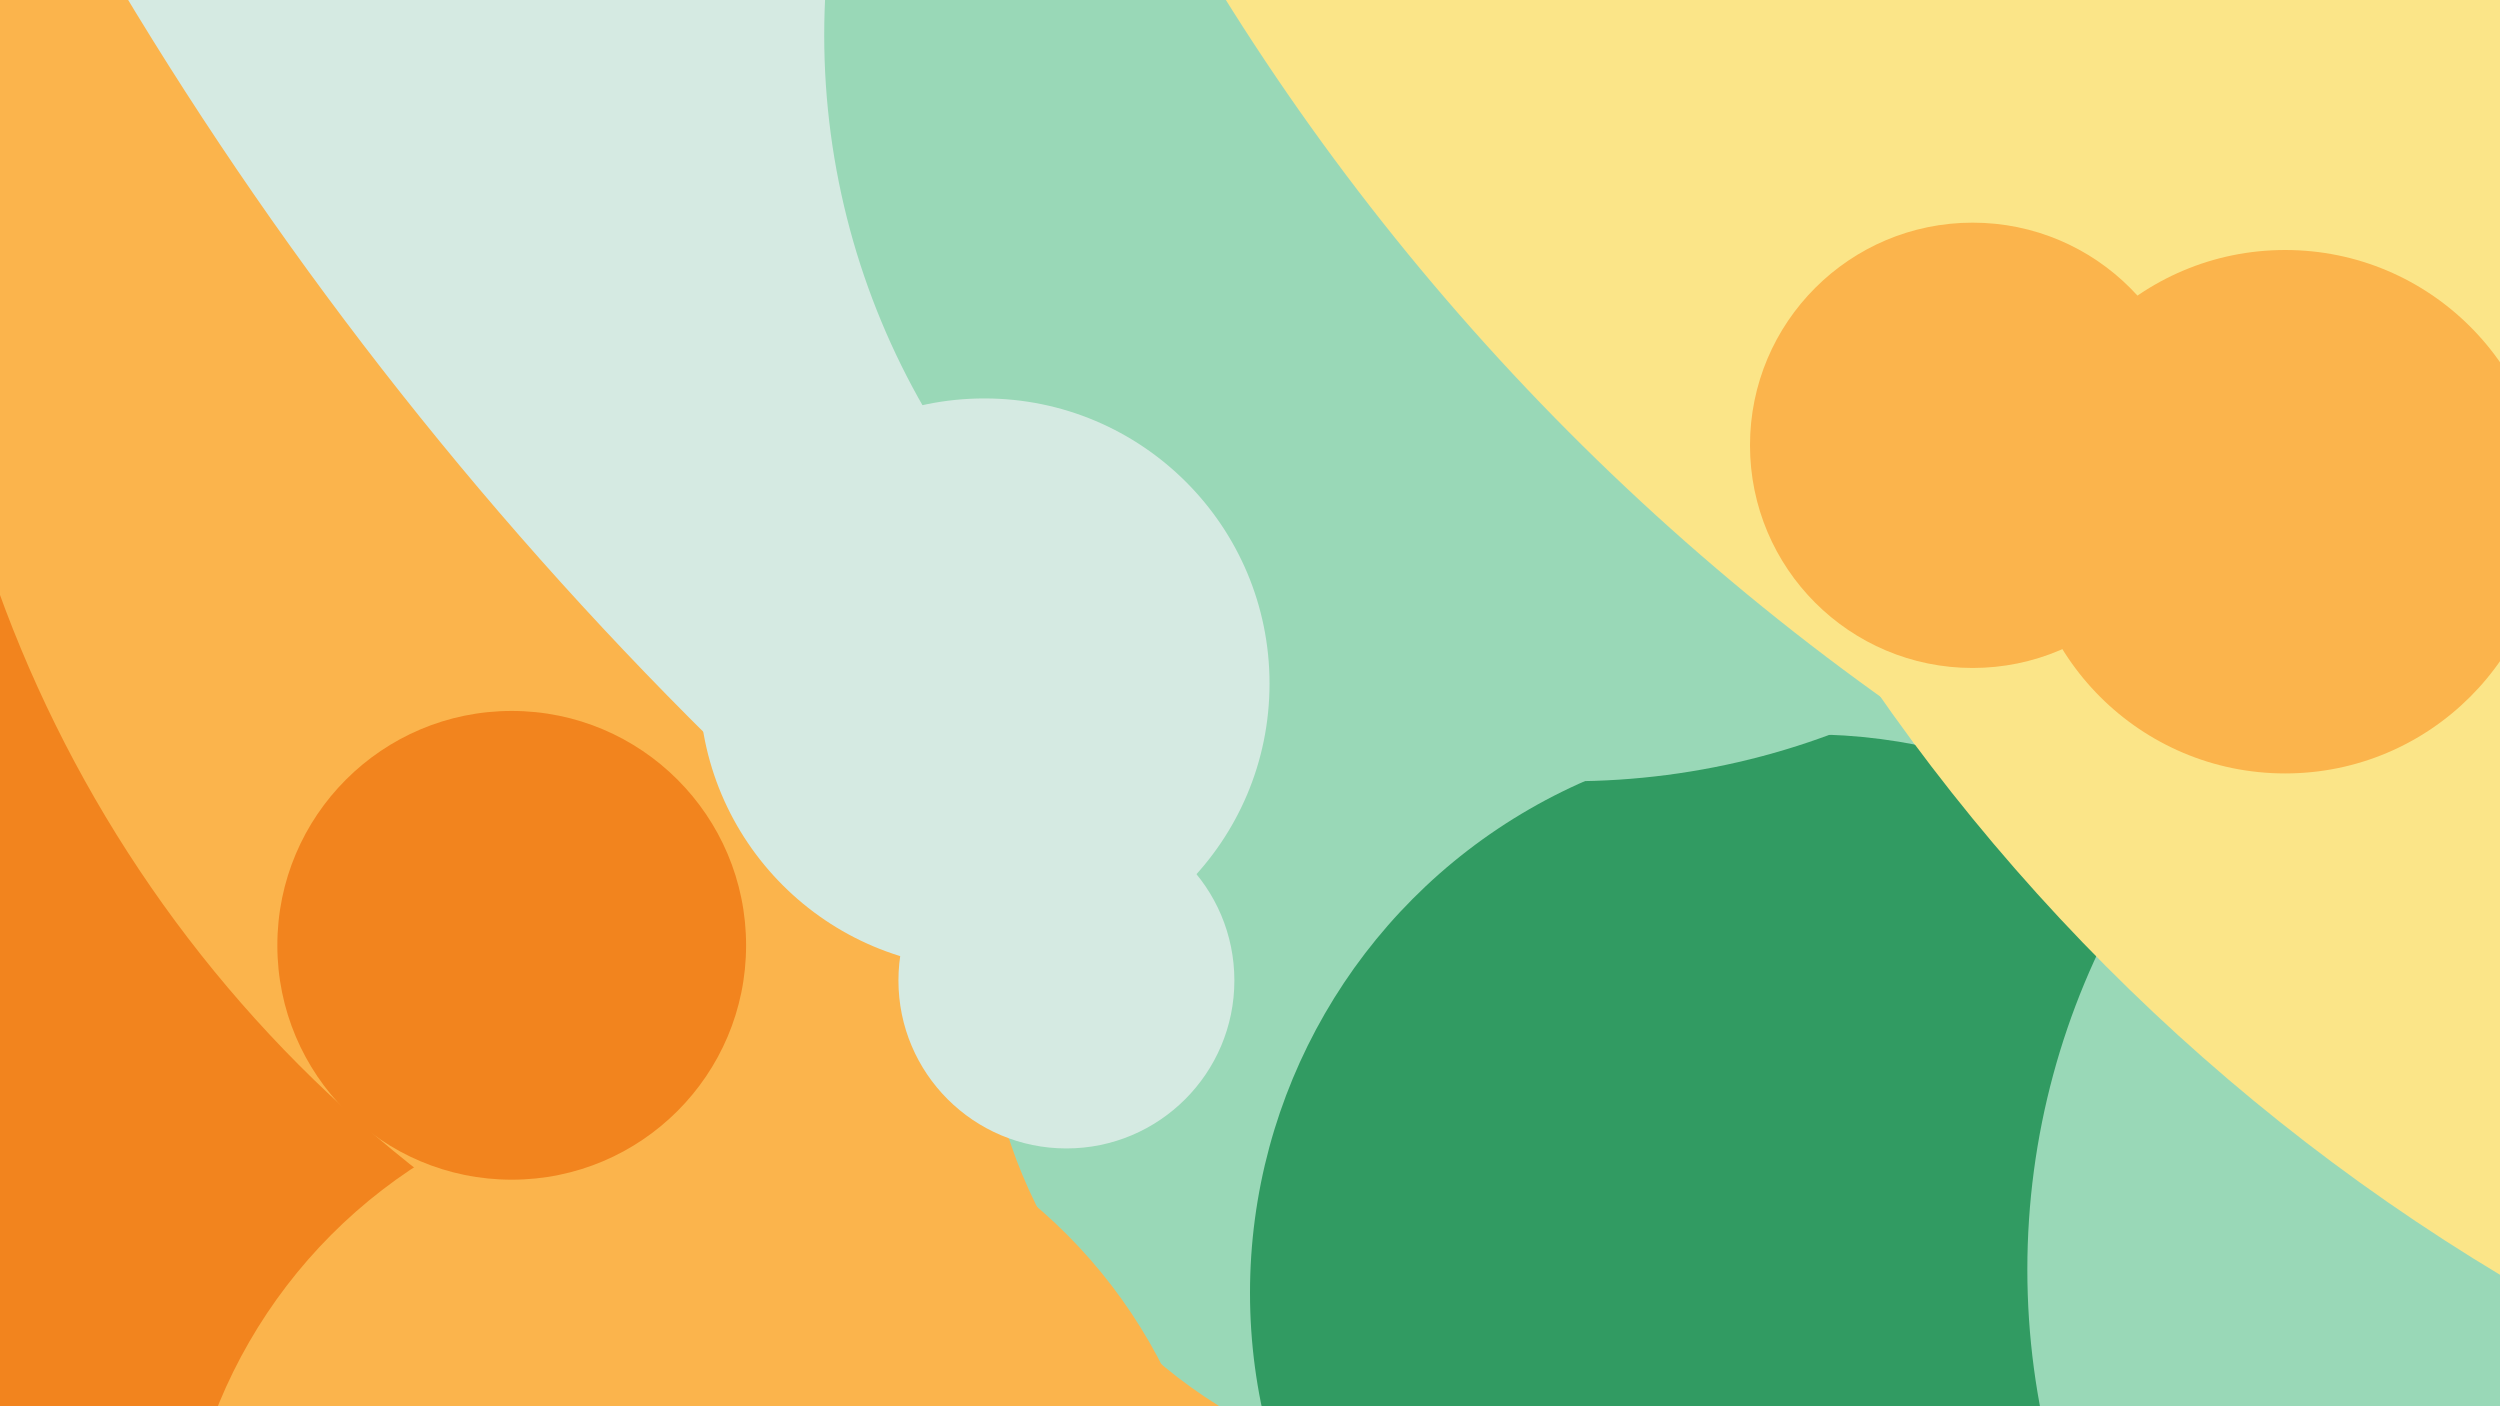 <svg xmlns="http://www.w3.org/2000/svg" width="640px" height="360px">
  <rect width="640" height="360" fill="rgb(242,132,30)"/>
  <circle cx="311" cy="39" r="331" fill="rgb(251,180,76)"/>
  <circle cx="868" cy="-505" r="976" fill="rgb(213,234,226)"/>
  <circle cx="379" cy="252" r="127" fill="rgb(153,216,183)"/>
  <circle cx="463" cy="331" r="143" fill="rgb(49,155,98)"/>
  <circle cx="402" cy="9" r="191" fill="rgb(153,216,183)"/>
  <circle cx="848" cy="-334" r="630" fill="rgb(251,229,136)"/>
  <circle cx="710" cy="325" r="191" fill="rgb(153,216,183)"/>
  <circle cx="252" cy="175" r="73" fill="rgb(213,234,226)"/>
  <circle cx="273" cy="251" r="43" fill="rgb(213,234,226)"/>
  <circle cx="179" cy="410" r="133" fill="rgb(251,180,76)"/>
  <circle cx="909" cy="-121" r="522" fill="rgb(251,229,136)"/>
  <circle cx="131" cy="242" r="60" fill="rgb(242,132,30)"/>
  <circle cx="505" cy="114" r="57" fill="rgb(251,180,76)"/>
  <circle cx="585" cy="131" r="67" fill="rgb(251,180,76)"/>
</svg>